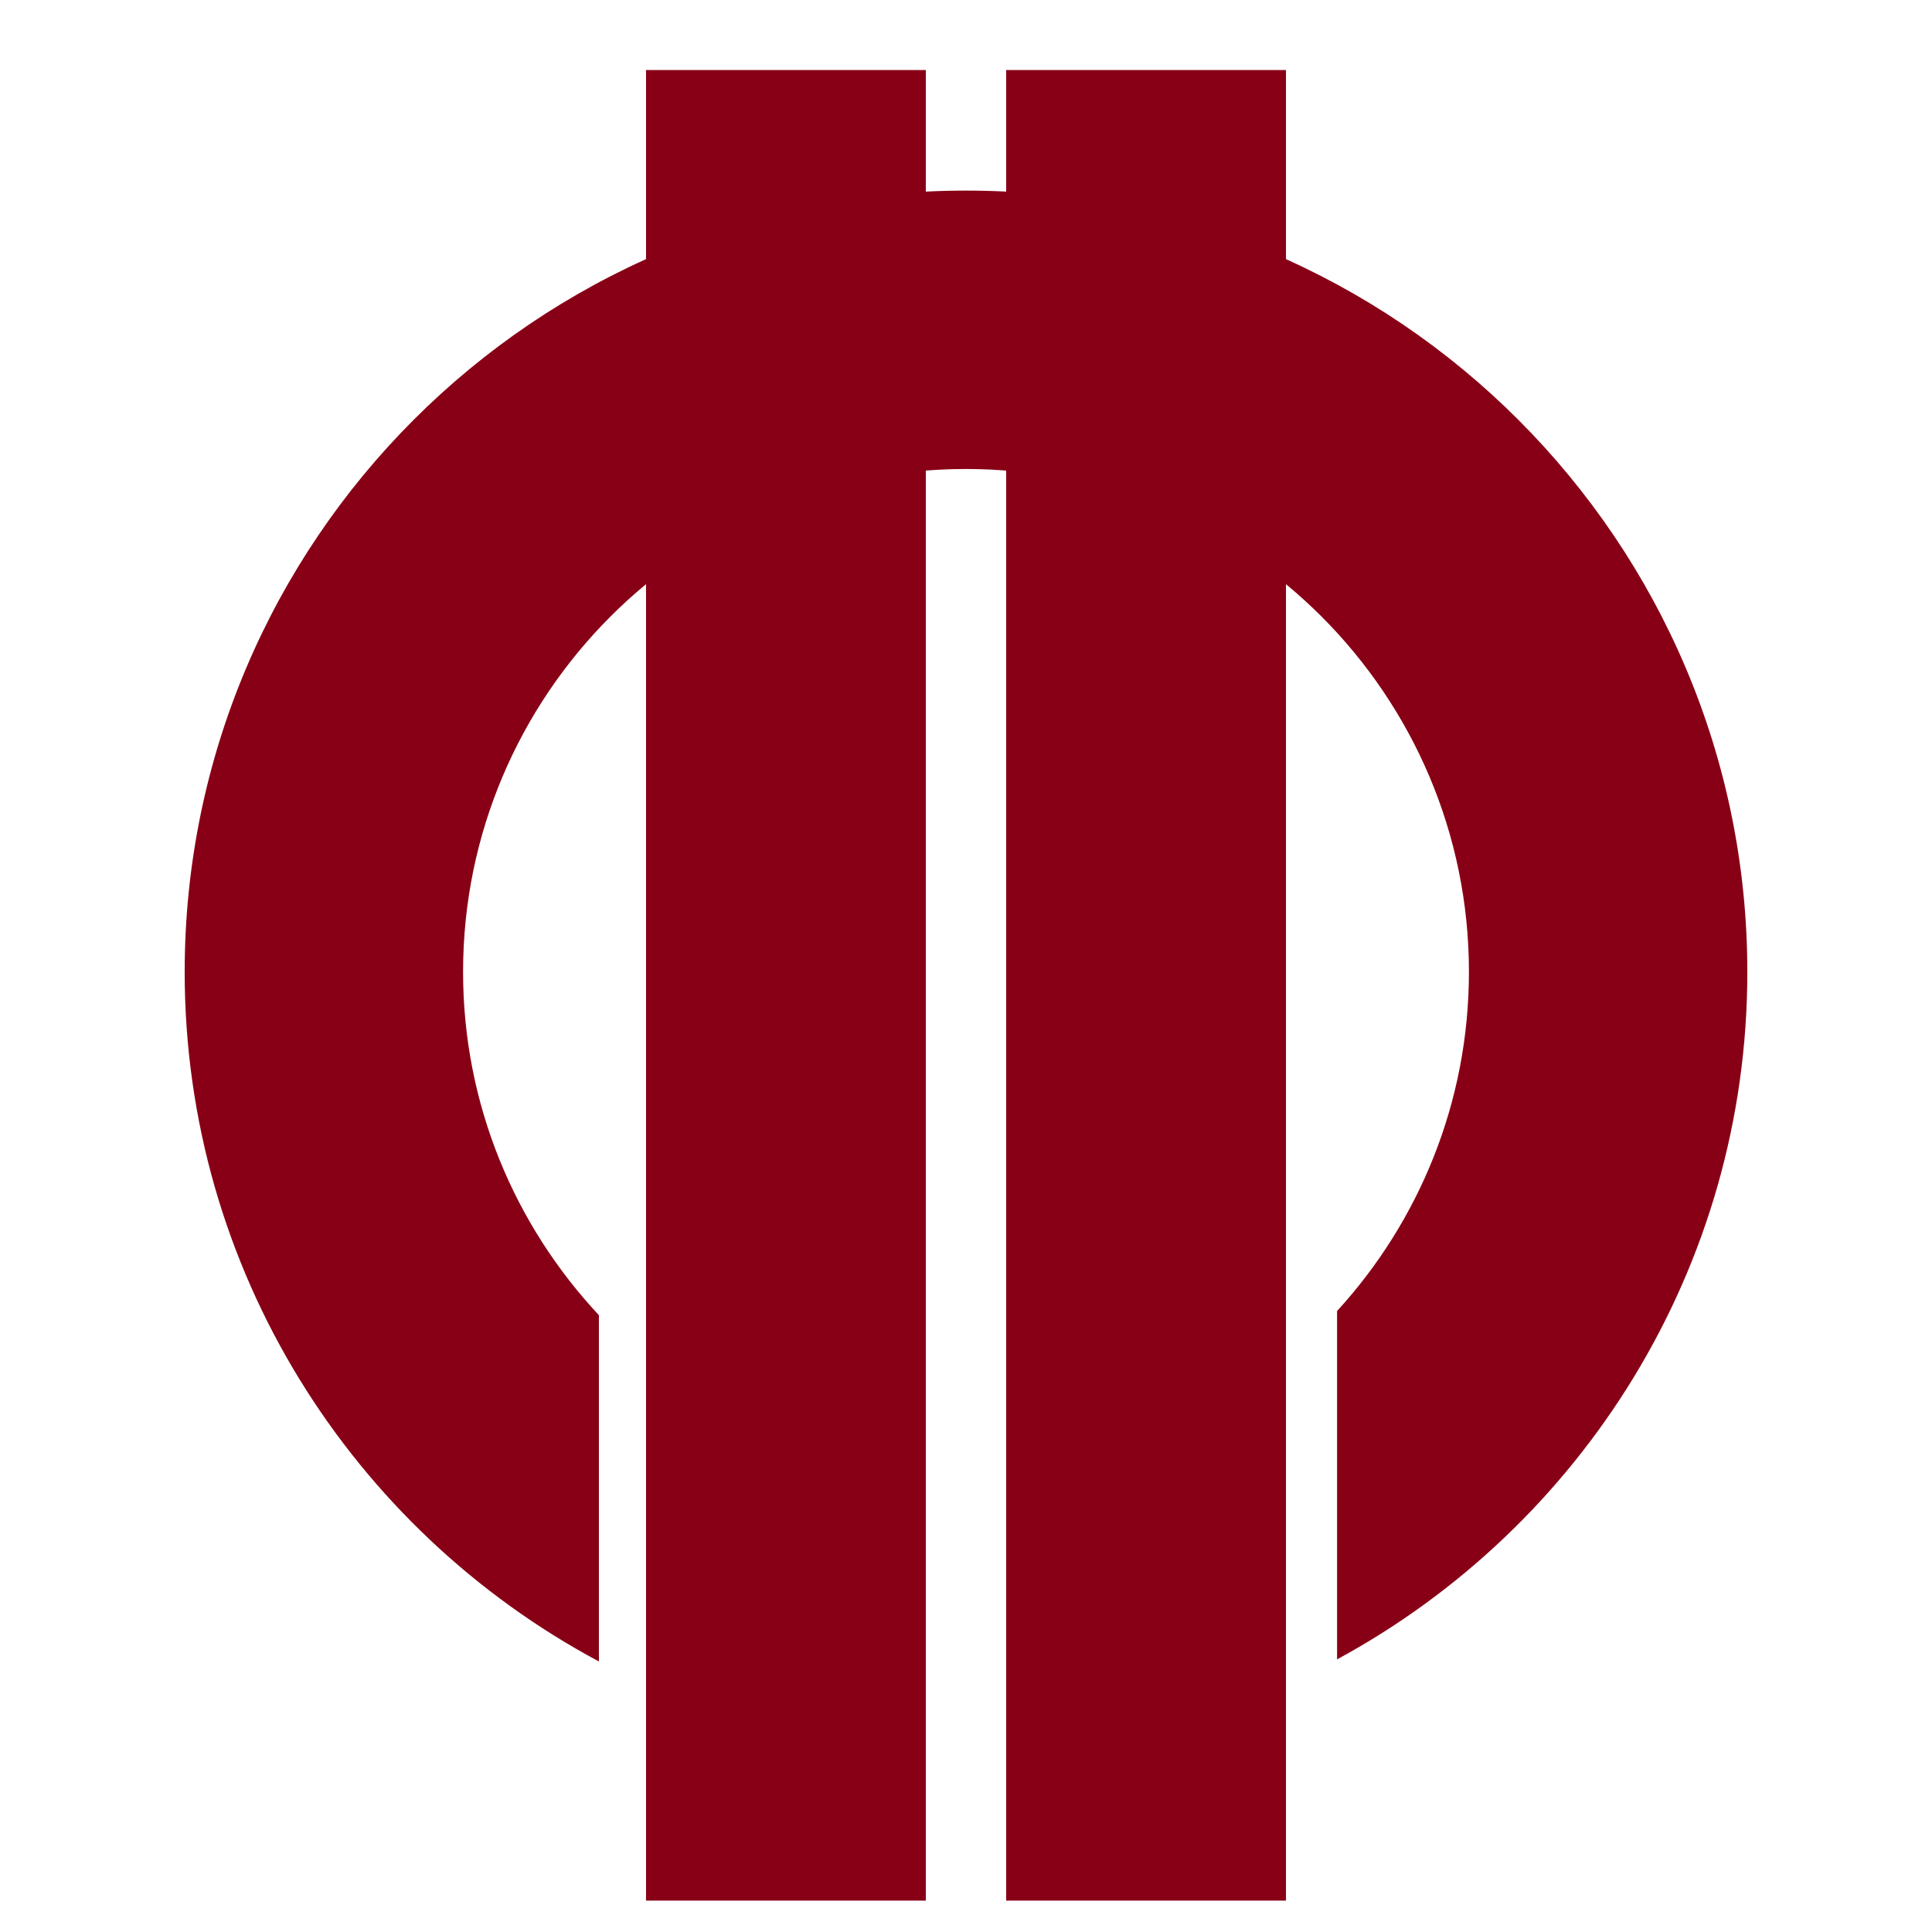 <svg xmlns="http://www.w3.org/2000/svg" width="200" height="200" fill="#880016"><path d="M180.883 100.613c0-44.599-36.284-80.883-80.883-80.883s-80.882 36.284-80.882 80.883c0 30.871 17.387 57.754 42.88 71.381v-35.848c-8.711-9.312-14.061-21.806-14.061-35.533 0-28.708 23.355-52.063 52.063-52.063s52.063 23.355 52.063 52.063c0 13.514-5.178 25.839-13.65 35.103v36.062c25.271-13.696 42.47-40.46 42.47-71.165z"/><path d="M66.876 7.25H95.84v189.5H66.876zm37.284 0h28.964v189.5H104.16z"/></svg>